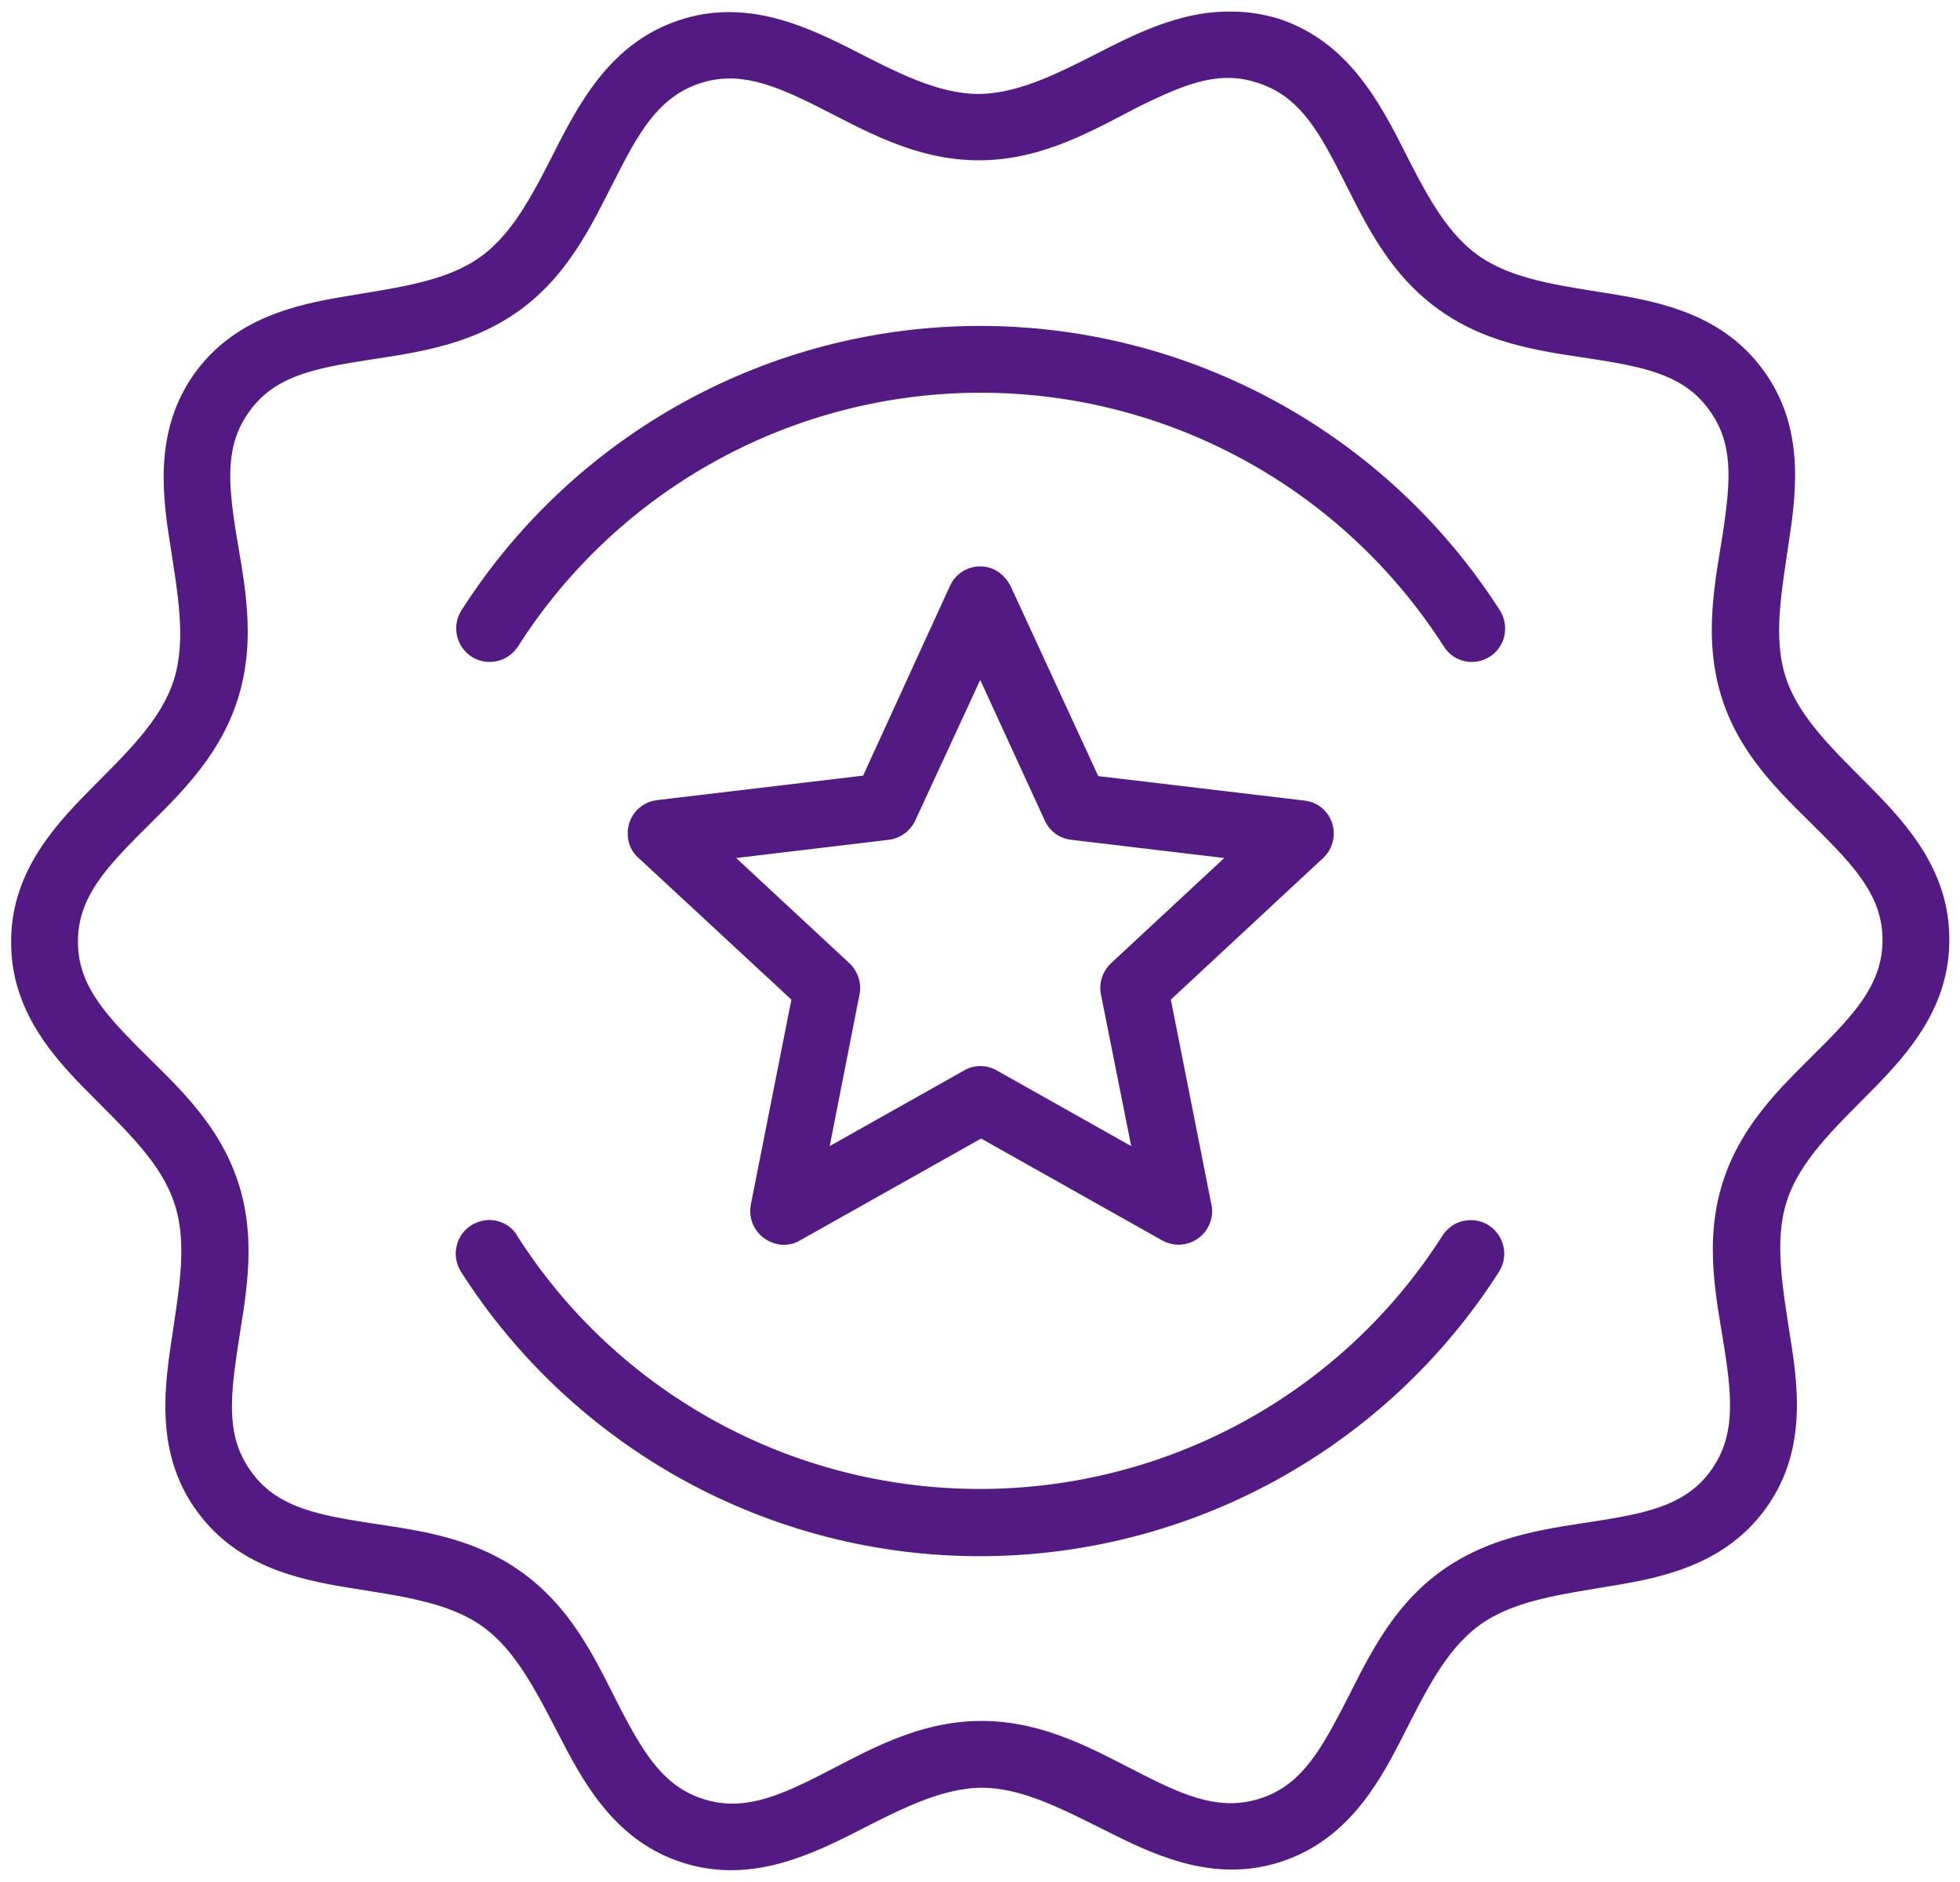 <?xml version="1.0" encoding="UTF-8"?>
<svg id="Layer_1" xmlns="http://www.w3.org/2000/svg" version="1.1" xmlns:cc="http://creativecommons.org/ns#" xmlns:dc="http://purl.org/dc/elements/1.1/" xmlns:inkscape="http://www.inkscape.org/namespaces/inkscape" xmlns:rdf="http://www.w3.org/1999/02/22-rdf-syntax-ns#" xmlns:sodipodi="http://sodipodi.sourceforge.net/DTD/sodipodi-0.dtd" xmlns:svg="http://www.w3.org/2000/svg" viewBox="0 0 440.1 422.6">
  <!-- Generator: Adobe Illustrator 29.5.0, SVG Export Plug-In . SVG Version: 2.1.0 Build 137)  -->
  <defs>
    <style>
      .st0 {
        fill: #531a83;
      }
    </style>
  </defs>
  <path class="st0" d="M276.6,2.6c-10.1-.2-19.3,3.9-27.3,7.9-10.6,5.4-20,10.5-29.5,10.6-9.5,0-18.9-5.1-29.5-10.5-10.6-5.3-23.4-10.8-37.7-6.1s-21.4,16.6-26.9,27.2c-5.4,10.6-10,20.3-17.7,25.9-7.7,5.6-18.3,6.9-30.1,8.9-11.7,1.9-25.2,5-34.1,17.2-8.8,12.2-7.6,26-5.7,37.8,1.8,11.8,3.8,22.3.9,31.3-2.9,9.1-10.7,16.4-19.1,24.9S2.4,196.6,2.5,211.7c0,15.1,9.2,25.5,17.6,33.9,8.4,8.5,16.2,15.7,19.1,24.8,3,9.1.9,19.6-.8,31.4-1.8,11.8-3,25.6,5.9,37.7,8.9,12.2,22.4,15.2,34.1,17.1s22.4,3.2,30.1,8.8c7.7,5.6,12.3,15.3,17.8,25.8,5.5,10.6,12.6,22.5,26.9,27.1,14.3,4.6,27.1-.9,37.7-6.2,10.6-5.4,20-10.5,29.5-10.6,9.5,0,18.9,5.2,29.6,10.5,10.6,5.3,23.4,10.8,37.7,6.1s21.4-16.6,26.8-27.2,10-20.3,17.7-25.9,18.3-6.9,30.1-8.9c11.7-1.9,25.2-5,34.1-17.2s7.6-26,5.7-37.8c-1.8-11.8-3.8-22.3-.9-31.3,2.9-9.1,10.7-16.4,19.1-24.9s17.5-18.9,17.4-34c0-15.1-9.2-25.5-17.5-33.9-8.4-8.5-16.2-15.7-19.2-24.8s-.9-19.6.8-31.4c1.8-11.8,3-25.6-5.9-37.7-8.9-12.2-22.4-15.2-34.1-17.1s-22.4-3.2-30.1-8.8-12.3-15.3-17.7-25.9c-5.5-10.6-12.6-22.4-26.9-27.1-3.7-1.1-7.2-1.6-10.5-1.6ZM276,17.5c2.1,0,4.2.4,6.4,1.1,8.7,2.8,13.1,9.7,18.2,19.7,5.2,10,10.4,22.5,22.3,31.1,11.8,8.6,25.4,9.7,36.5,11.5s19.1,3.8,24.4,11.2c5.4,7.4,4.8,15.6,3.2,26.7-1.7,11.1-4.8,24.3-.3,38.2s14.9,22.7,22.8,30.7,13.2,14.3,13.2,23.4-5.2,15.4-13.1,23.4-18.2,16.9-22.7,30.8c-4.5,13.9-1.3,27.1.4,38.2,1.7,11.1,2.2,19.3-3.1,26.7-5.3,7.4-13.3,9.4-24.4,11.2-11.1,1.8-24.6,3-36.4,11.6s-17,21.2-22.2,31.1-9.5,17-18.2,19.8c-8.6,2.8-16.3-.2-26.3-5.3-10-5-21.7-12.1-36.3-12.1s-26.2,7.1-36.3,12.2c-10,5.1-17.7,8.1-26.3,5.3s-13-9.8-18.2-19.7c-5.2-10-10.4-22.5-22.3-31.1-11.8-8.6-25.4-9.7-36.5-11.5s-19.1-3.8-24.4-11.2c-5.4-7.4-4.8-15.6-3.2-26.7s4.8-24.3.3-38.2c-4.5-13.9-14.9-22.7-22.8-30.7-7.9-8-13.2-14.3-13.2-23.4s5.2-15.4,13.1-23.4,18.2-16.9,22.7-30.8,1.4-27.1-.4-38.2c-1.7-11.1-2.3-19.3,3.1-26.7,5.3-7.4,13.3-9.4,24.4-11.2,11.1-1.8,24.6-3,36.4-11.6s17-21.2,22.2-31.1c5.1-10,9.5-16.9,18.2-19.8,8.6-2.8,16.3.2,26.3,5.2s21.7,12.1,36.3,12.1,26.2-7.1,36.2-12.2c7.6-3.7,13.8-6.4,20-6.3h0ZM220.1,73.2c-47.2,0-91.1,24.1-116.5,63.9-2.2,3.5-1.2,8.1,2.3,10.4,3.5,2.2,8.1,1.2,10.4-2.3,22.6-35.5,61.8-57,103.9-57s81.3,21.5,104,57c2.2,3.5,6.8,4.5,10.3,2.3s4.5-6.9,2.3-10.4c-25.5-39.8-69.5-63.9-116.7-63.9h0ZM220.1,127.2c-2.9,0-5.6,1.7-6.8,4.4l-19.5,42.6-46.3,5.5c-4.1.5-7,4.2-6.5,8.4.2,1.8,1,3.4,2.4,4.6l34.3,31.8-9.1,46c-.8,4.1,1.8,8,5.9,8.9,1.7.4,3.6.1,5.1-.8l40.7-22.9,40.7,22.9c3.6,2,8.2.7,10.2-2.9.9-1.6,1.2-3.4.8-5.2l-9.1-46,34.2-31.8c3-2.8,3.2-7.6.4-10.6-1.2-1.3-2.8-2.1-4.6-2.3l-46.3-5.5-19.6-42.5c-1.4-2.9-4-4.6-6.9-4.6h0ZM220.1,152.7l14.5,31.6c1.1,2.4,3.3,4,5.9,4.3l34.4,4.1-25.4,23.6c-1.9,1.8-2.8,4.4-2.3,7l6.8,34.1-30.2-17c-2.3-1.3-5.1-1.3-7.3,0l-30.2,17,6.7-34.1c.5-2.6-.4-5.2-2.3-7l-25.4-23.6,34.3-4.1c2.6-.3,4.8-2,5.9-4.3l14.6-31.6ZM109.5,274c-1.3.1-2.6.5-3.7,1.2-3.5,2.2-4.5,6.9-2.3,10.4,25.4,39.8,69.3,63.9,116.5,63.9s91.2-24.1,116.6-63.9c2.2-3.5,1.2-8.1-2.3-10.4h0c-1.7-1.1-3.7-1.4-5.7-1-1.9.4-3.6,1.6-4.7,3.3-22.6,35.5-61.8,56.9-103.9,56.9s-81.3-21.4-103.9-56.9c-1.3-2.3-3.9-3.6-6.6-3.5Z"/>
</svg>